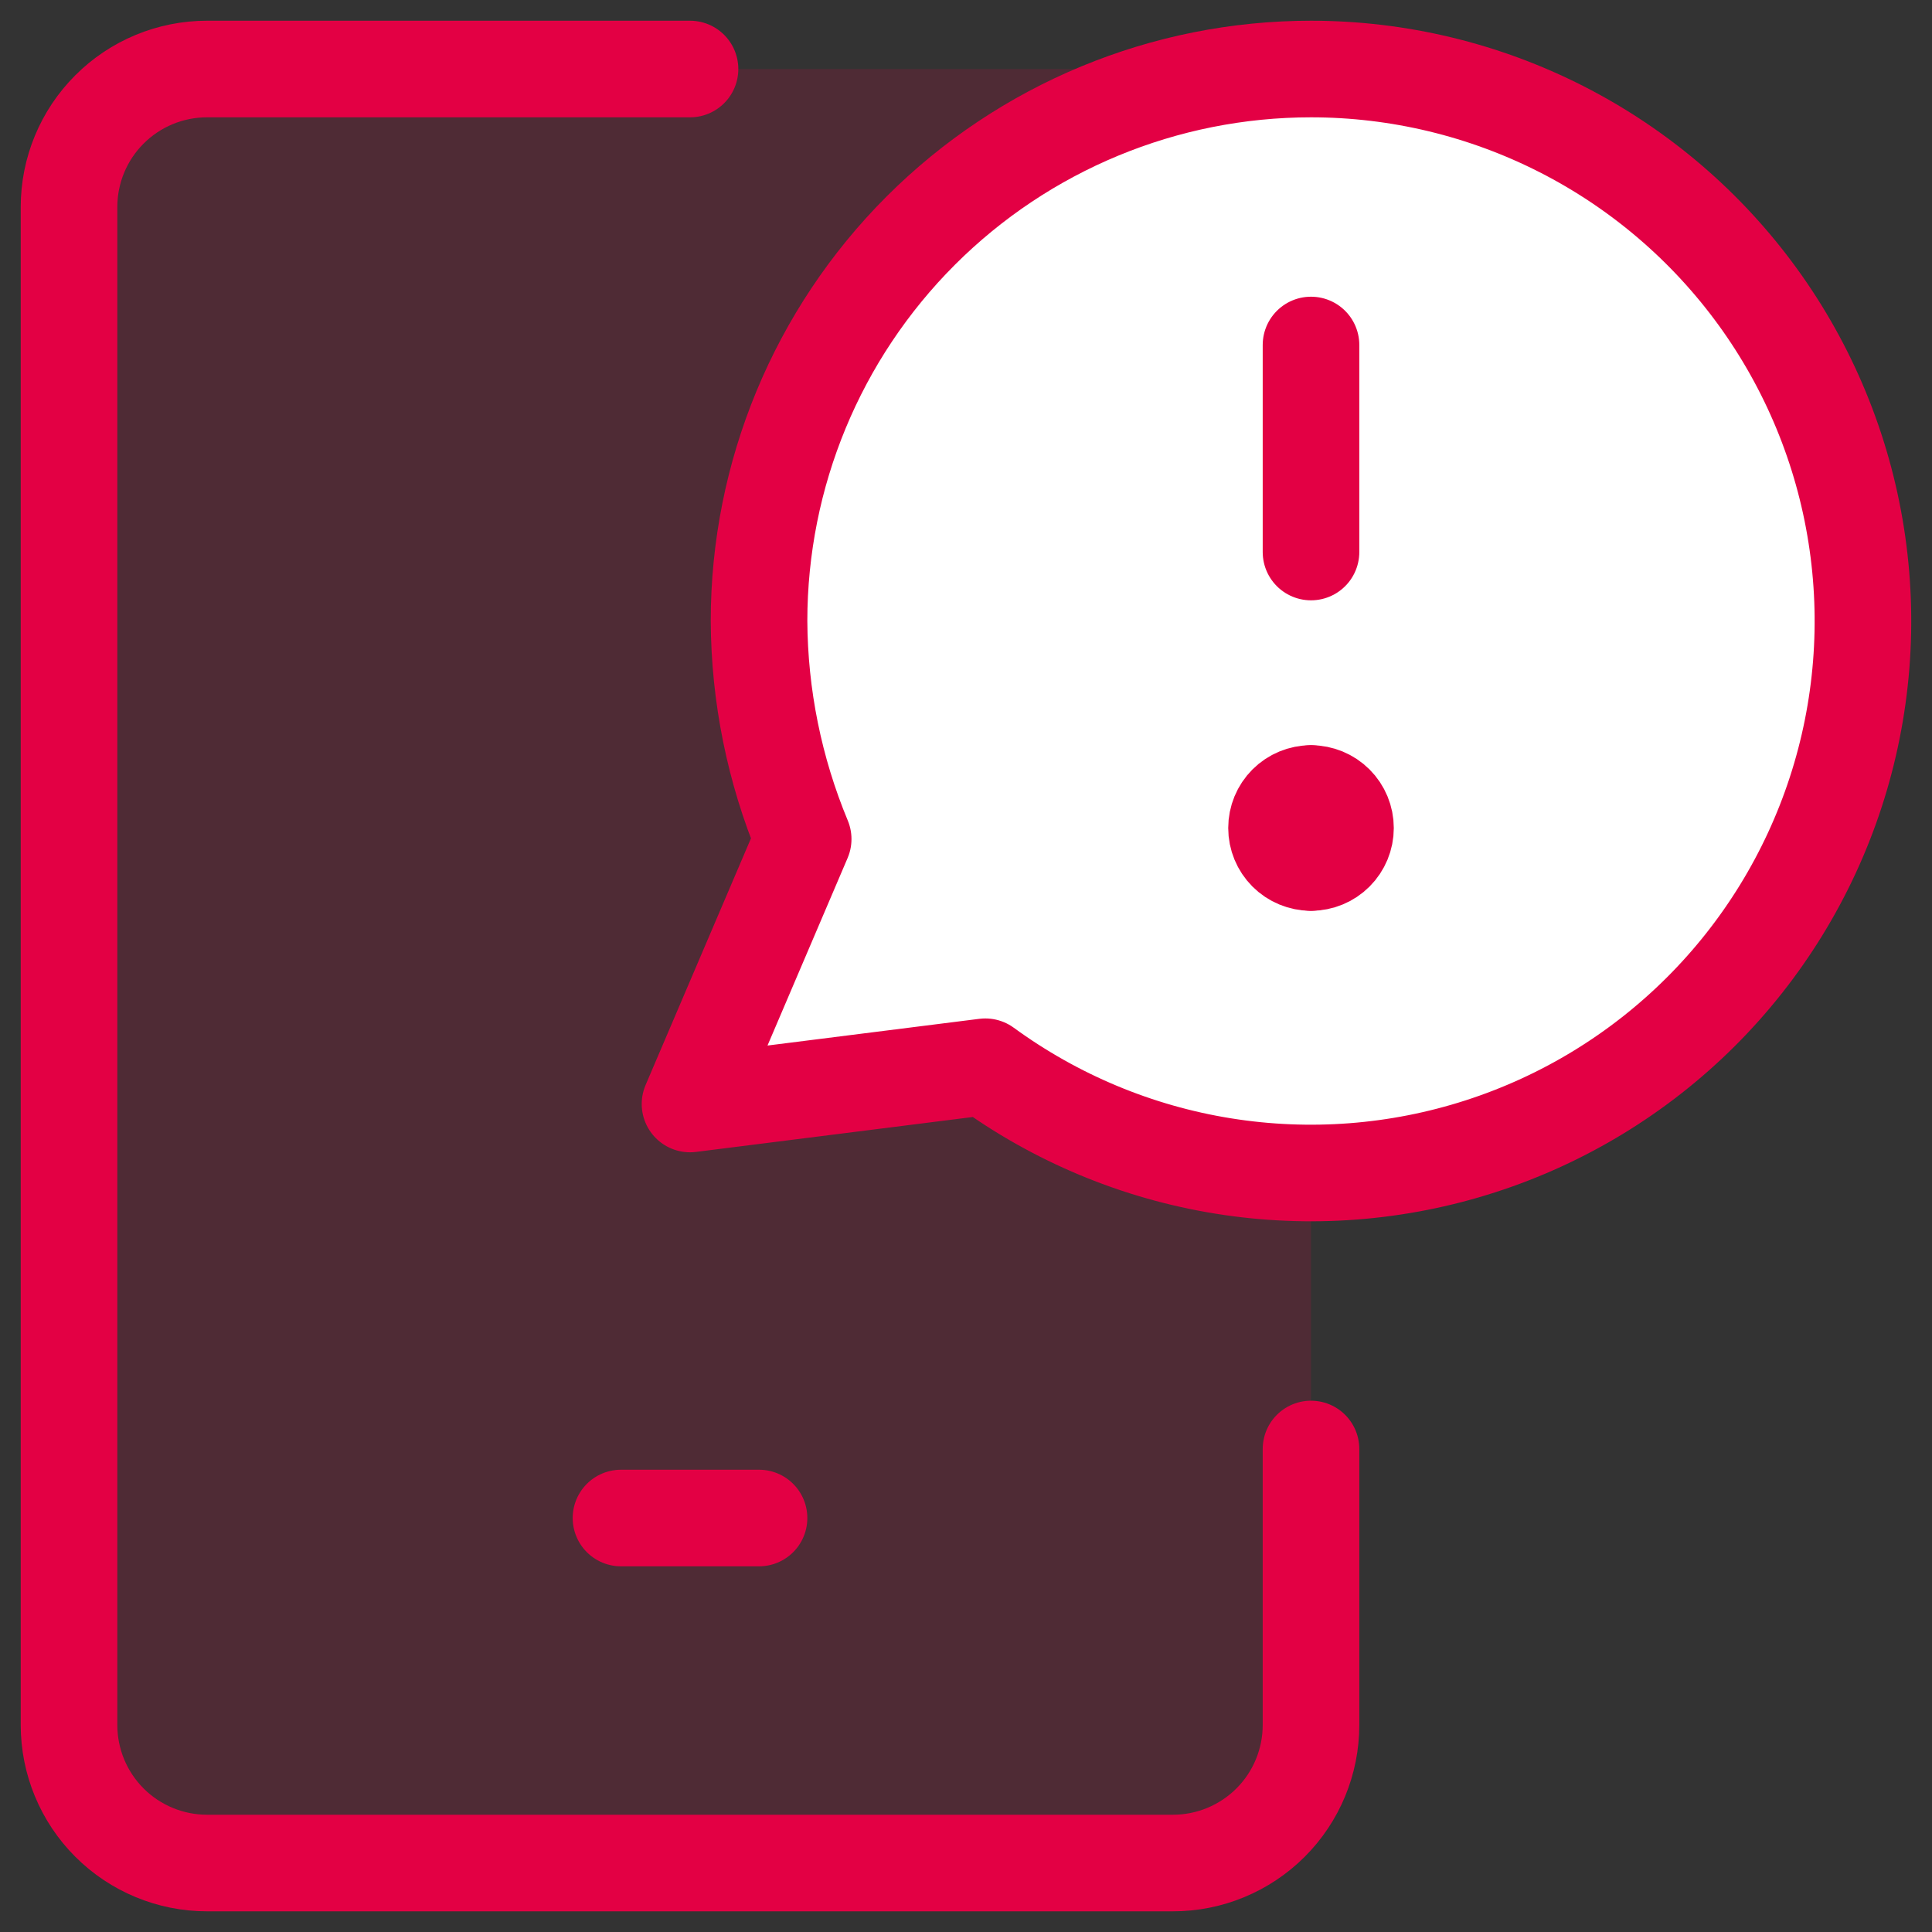 <svg width="40" height="40" viewBox="0 0 40 40" fill="none" xmlns="http://www.w3.org/2000/svg">
<rect x="0" y="0" width="40" height="40" fill="#333333" stroke="none"/>
<g clip-path="url(#clip0_200_864)">
<path d="M27.143 1.429C24.112 1.429 21.205 2.633 19.062 4.776C16.919 6.919 15.715 9.826 15.715 12.857C15.723 14.407 16.034 15.941 16.629 17.372L14.286 22.857L20.4 22.086C21.858 23.15 23.546 23.855 25.328 24.141C27.11 24.427 28.934 24.288 30.652 23.733C32.37 23.179 33.931 22.226 35.21 20.952C36.488 19.678 37.446 18.119 38.006 16.404C38.566 14.688 38.712 12.864 38.431 11.081C38.151 9.299 37.452 7.607 36.393 6.147C35.333 4.686 33.942 3.497 32.335 2.677C30.727 1.857 28.948 1.429 27.143 1.429Z" fill="white"/>
<path fill-rule="evenodd" clip-rule="evenodd" d="M4.286 1.429H24.286C24.617 1.429 24.937 1.486 25.232 1.589C22.57 2.04 20.154 3.42 18.412 5.482C16.67 7.545 15.714 10.158 15.714 12.857C15.723 14.407 16.033 15.941 16.629 17.372L14.286 22.857L20.4 22.086C22.358 23.516 24.719 24.286 27.143 24.286V35.714C27.143 36.472 26.842 37.199 26.306 37.735C25.77 38.27 25.044 38.572 24.286 38.572H4.286C3.528 38.572 2.801 38.27 2.266 37.735C1.73 37.199 1.429 36.472 1.429 35.714V4.286C1.429 3.528 1.73 2.801 2.266 2.266C2.801 1.73 3.528 1.429 4.286 1.429Z" fill="#E30044" fill-opacity="0.16"/>
<path d="M27.143 7.143V11.429" stroke="#E30044" stroke-width="2" stroke-linecap="round" stroke-linejoin="round"/>
<path d="M27.143 17.857C26.954 17.857 26.772 17.782 26.638 17.648C26.504 17.514 26.429 17.332 26.429 17.143C26.429 16.954 26.504 16.772 26.638 16.638C26.772 16.504 26.954 16.429 27.143 16.429" stroke="#E30044" stroke-width="2" stroke-linecap="round" stroke-linejoin="round"/>
<path d="M27.143 17.857C27.332 17.857 27.514 17.782 27.648 17.648C27.782 17.514 27.857 17.332 27.857 17.143C27.857 16.954 27.782 16.772 27.648 16.638C27.514 16.504 27.332 16.429 27.143 16.429" stroke="#E30044" stroke-width="2" stroke-linecap="round" stroke-linejoin="round"/>
<path d="M27.143 1.429C24.112 1.429 21.205 2.633 19.062 4.776C16.919 6.919 15.715 9.826 15.715 12.857C15.723 14.407 16.034 15.941 16.629 17.372L14.286 22.857L20.4 22.086C21.858 23.15 23.546 23.855 25.328 24.141C27.11 24.427 28.934 24.288 30.652 23.733C32.37 23.179 33.931 22.226 35.21 20.952C36.488 19.678 37.446 18.119 38.006 16.404C38.566 14.688 38.712 12.864 38.431 11.081C38.151 9.299 37.452 7.607 36.393 6.147C35.333 4.686 33.942 3.497 32.335 2.677C30.727 1.857 28.948 1.429 27.143 1.429Z" stroke="#E30044" stroke-width="2" stroke-linecap="round" stroke-linejoin="round"/>
<path d="M14.286 1.429H4.286C3.528 1.429 2.801 1.73 2.266 2.266C1.73 2.801 1.429 3.528 1.429 4.286V35.714C1.429 36.472 1.73 37.199 2.266 37.735C2.801 38.27 3.528 38.572 4.286 38.572H24.286C25.044 38.572 25.77 38.27 26.306 37.735C26.842 37.199 27.143 36.472 27.143 35.714V30" stroke="#E30044" stroke-width="2" stroke-linecap="round" stroke-linejoin="round"/>
<path d="M12.857 31.429H15.715" stroke="#E30044" stroke-width="2" stroke-linecap="round" stroke-linejoin="round"/>
</g>
<defs>
<clipPath id="clip0_200_864">
<rect width="40" height="40" fill="white"/>
</clipPath>
</defs>
</svg>
